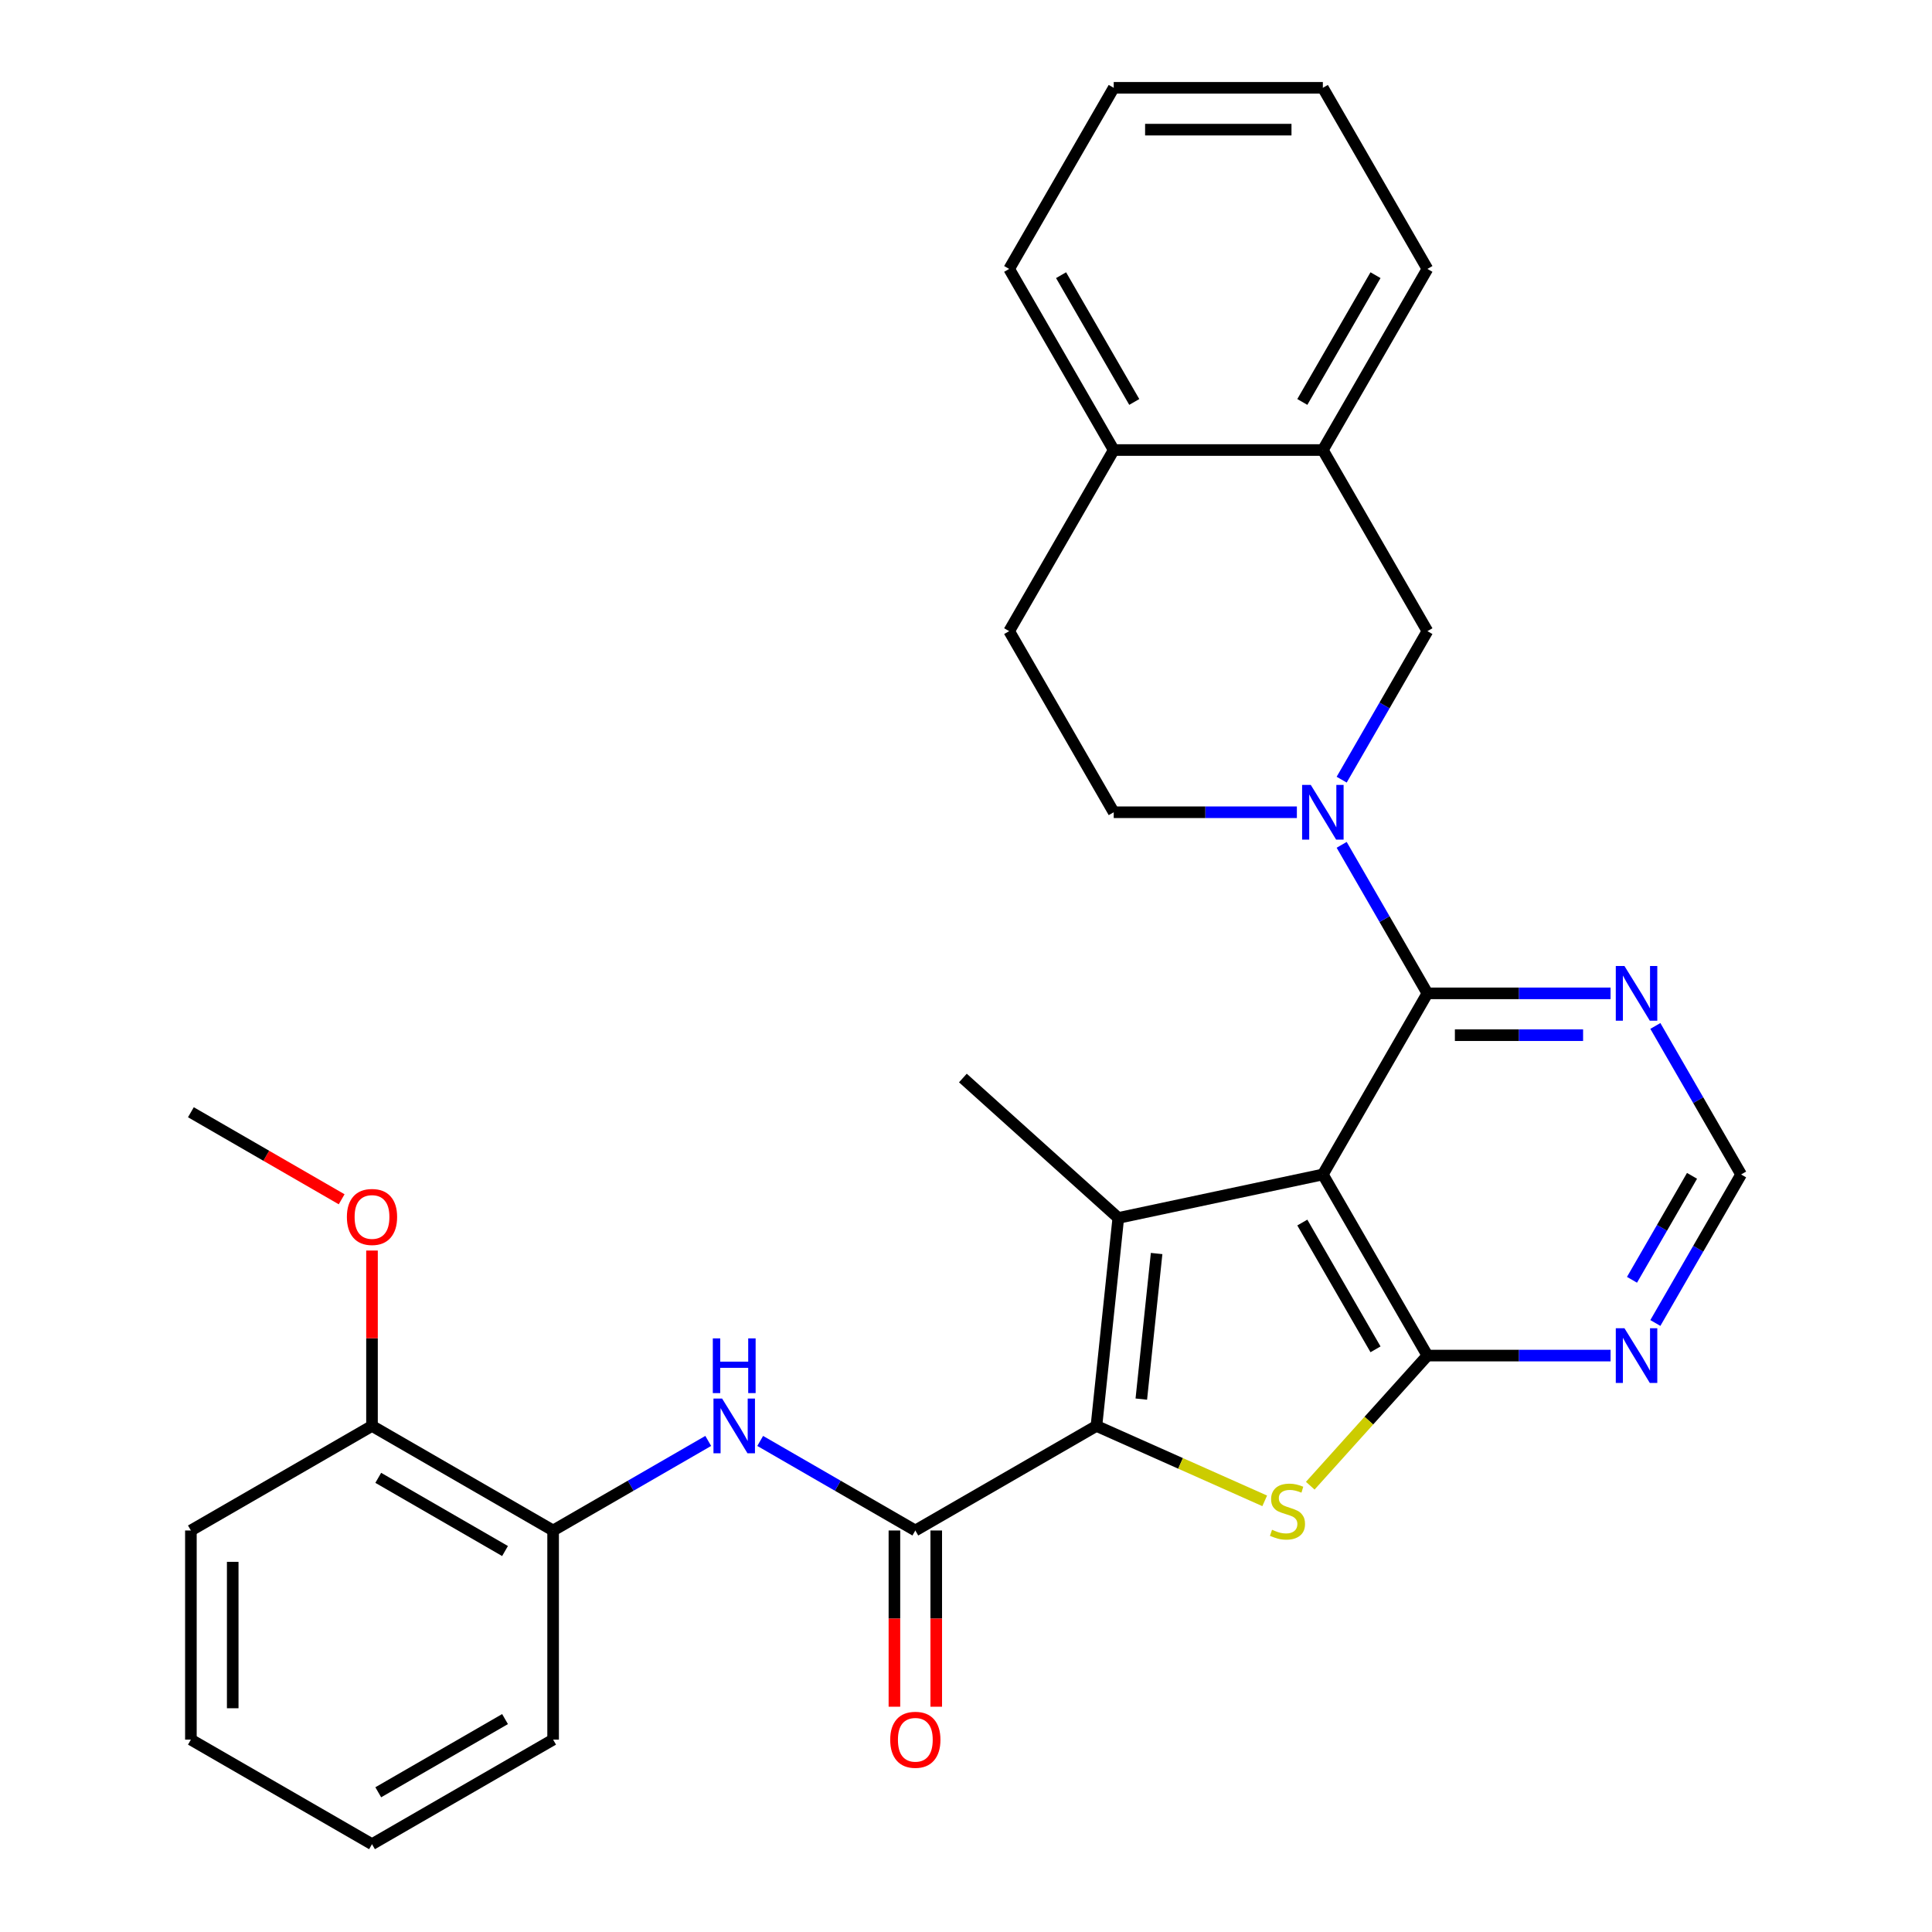 <?xml version='1.0' encoding='iso-8859-1'?>
<svg version='1.1' baseProfile='full'
              xmlns='http://www.w3.org/2000/svg'
                      xmlns:rdkit='http://www.rdkit.org/xml'
                      xmlns:xlink='http://www.w3.org/1999/xlink'
                  xml:space='preserve'
width='1000px' height='1000px' viewBox='0 0 1000 1000'>
<!-- END OF HEADER -->
<rect style='opacity:1.0;fill:#FFFFFF;stroke:none' width='1000' height='1000' x='0' y='0'> </rect>
<path class='bond-1' d='M 684.707,607.903 L 578.829,630.408' style='fill:none;fill-rule:evenodd;stroke:#000000;stroke-width:6px;stroke-linecap:butt;stroke-linejoin:miter;stroke-opacity:1' />
<path class='bond-2' d='M 684.707,607.903 L 738.828,701.645' style='fill:none;fill-rule:evenodd;stroke:#000000;stroke-width:6px;stroke-linecap:butt;stroke-linejoin:miter;stroke-opacity:1' />
<path class='bond-2' d='M 674.077,632.789 L 711.962,698.408' style='fill:none;fill-rule:evenodd;stroke:#000000;stroke-width:6px;stroke-linecap:butt;stroke-linejoin:miter;stroke-opacity:1' />
<path class='bond-4' d='M 684.707,607.903 L 738.828,514.162' style='fill:none;fill-rule:evenodd;stroke:#000000;stroke-width:6px;stroke-linecap:butt;stroke-linejoin:miter;stroke-opacity:1' />
<path class='bond-0' d='M 567.514,738.059 L 578.829,630.408' style='fill:none;fill-rule:evenodd;stroke:#000000;stroke-width:6px;stroke-linecap:butt;stroke-linejoin:miter;stroke-opacity:1' />
<path class='bond-0' d='M 590.741,724.174 L 598.662,648.819' style='fill:none;fill-rule:evenodd;stroke:#000000;stroke-width:6px;stroke-linecap:butt;stroke-linejoin:miter;stroke-opacity:1' />
<path class='bond-6' d='M 567.514,738.059 L 473.773,792.18' style='fill:none;fill-rule:evenodd;stroke:#000000;stroke-width:6px;stroke-linecap:butt;stroke-linejoin:miter;stroke-opacity:1' />
<path class='bond-30' d='M 567.514,738.059 L 611.064,757.448' style='fill:none;fill-rule:evenodd;stroke:#000000;stroke-width:6px;stroke-linecap:butt;stroke-linejoin:miter;stroke-opacity:1' />
<path class='bond-30' d='M 611.064,757.448 L 654.613,776.838' style='fill:none;fill-rule:evenodd;stroke:#CCCC00;stroke-width:6px;stroke-linecap:butt;stroke-linejoin:miter;stroke-opacity:1' />
<path class='bond-19' d='M 578.829,630.408 L 498.388,557.98' style='fill:none;fill-rule:evenodd;stroke:#000000;stroke-width:6px;stroke-linecap:butt;stroke-linejoin:miter;stroke-opacity:1' />
<path class='bond-3' d='M 738.828,701.645 L 708.507,735.32' style='fill:none;fill-rule:evenodd;stroke:#000000;stroke-width:6px;stroke-linecap:butt;stroke-linejoin:miter;stroke-opacity:1' />
<path class='bond-3' d='M 708.507,735.32 L 678.185,768.996' style='fill:none;fill-rule:evenodd;stroke:#CCCC00;stroke-width:6px;stroke-linecap:butt;stroke-linejoin:miter;stroke-opacity:1' />
<path class='bond-8' d='M 738.828,701.645 L 786.227,701.645' style='fill:none;fill-rule:evenodd;stroke:#000000;stroke-width:6px;stroke-linecap:butt;stroke-linejoin:miter;stroke-opacity:1' />
<path class='bond-8' d='M 786.227,701.645 L 833.625,701.645' style='fill:none;fill-rule:evenodd;stroke:#0000FF;stroke-width:6px;stroke-linecap:butt;stroke-linejoin:miter;stroke-opacity:1' />
<path class='bond-5' d='M 738.828,514.162 L 716.636,475.724' style='fill:none;fill-rule:evenodd;stroke:#000000;stroke-width:6px;stroke-linecap:butt;stroke-linejoin:miter;stroke-opacity:1' />
<path class='bond-5' d='M 716.636,475.724 L 694.444,437.287' style='fill:none;fill-rule:evenodd;stroke:#0000FF;stroke-width:6px;stroke-linecap:butt;stroke-linejoin:miter;stroke-opacity:1' />
<path class='bond-9' d='M 738.828,514.162 L 786.227,514.162' style='fill:none;fill-rule:evenodd;stroke:#000000;stroke-width:6px;stroke-linecap:butt;stroke-linejoin:miter;stroke-opacity:1' />
<path class='bond-9' d='M 786.227,514.162 L 833.625,514.162' style='fill:none;fill-rule:evenodd;stroke:#0000FF;stroke-width:6px;stroke-linecap:butt;stroke-linejoin:miter;stroke-opacity:1' />
<path class='bond-9' d='M 753.048,535.811 L 786.227,535.811' style='fill:none;fill-rule:evenodd;stroke:#000000;stroke-width:6px;stroke-linecap:butt;stroke-linejoin:miter;stroke-opacity:1' />
<path class='bond-9' d='M 786.227,535.811 L 819.406,535.811' style='fill:none;fill-rule:evenodd;stroke:#0000FF;stroke-width:6px;stroke-linecap:butt;stroke-linejoin:miter;stroke-opacity:1' />
<path class='bond-10' d='M 694.444,403.554 L 716.636,365.117' style='fill:none;fill-rule:evenodd;stroke:#0000FF;stroke-width:6px;stroke-linecap:butt;stroke-linejoin:miter;stroke-opacity:1' />
<path class='bond-10' d='M 716.636,365.117 L 738.828,326.679' style='fill:none;fill-rule:evenodd;stroke:#000000;stroke-width:6px;stroke-linecap:butt;stroke-linejoin:miter;stroke-opacity:1' />
<path class='bond-14' d='M 671.261,420.42 L 623.862,420.42' style='fill:none;fill-rule:evenodd;stroke:#0000FF;stroke-width:6px;stroke-linecap:butt;stroke-linejoin:miter;stroke-opacity:1' />
<path class='bond-14' d='M 623.862,420.42 L 576.463,420.42' style='fill:none;fill-rule:evenodd;stroke:#000000;stroke-width:6px;stroke-linecap:butt;stroke-linejoin:miter;stroke-opacity:1' />
<path class='bond-7' d='M 473.773,792.18 L 433.625,769.001' style='fill:none;fill-rule:evenodd;stroke:#000000;stroke-width:6px;stroke-linecap:butt;stroke-linejoin:miter;stroke-opacity:1' />
<path class='bond-7' d='M 433.625,769.001 L 393.477,745.822' style='fill:none;fill-rule:evenodd;stroke:#0000FF;stroke-width:6px;stroke-linecap:butt;stroke-linejoin:miter;stroke-opacity:1' />
<path class='bond-15' d='M 462.948,792.18 L 462.948,837.789' style='fill:none;fill-rule:evenodd;stroke:#000000;stroke-width:6px;stroke-linecap:butt;stroke-linejoin:miter;stroke-opacity:1' />
<path class='bond-15' d='M 462.948,837.789 L 462.948,883.398' style='fill:none;fill-rule:evenodd;stroke:#FF0000;stroke-width:6px;stroke-linecap:butt;stroke-linejoin:miter;stroke-opacity:1' />
<path class='bond-15' d='M 484.597,792.18 L 484.597,837.789' style='fill:none;fill-rule:evenodd;stroke:#000000;stroke-width:6px;stroke-linecap:butt;stroke-linejoin:miter;stroke-opacity:1' />
<path class='bond-15' d='M 484.597,837.789 L 484.597,883.398' style='fill:none;fill-rule:evenodd;stroke:#FF0000;stroke-width:6px;stroke-linecap:butt;stroke-linejoin:miter;stroke-opacity:1' />
<path class='bond-11' d='M 366.585,745.822 L 326.437,769.001' style='fill:none;fill-rule:evenodd;stroke:#0000FF;stroke-width:6px;stroke-linecap:butt;stroke-linejoin:miter;stroke-opacity:1' />
<path class='bond-11' d='M 326.437,769.001 L 286.29,792.18' style='fill:none;fill-rule:evenodd;stroke:#000000;stroke-width:6px;stroke-linecap:butt;stroke-linejoin:miter;stroke-opacity:1' />
<path class='bond-31' d='M 856.809,684.779 L 879.001,646.341' style='fill:none;fill-rule:evenodd;stroke:#0000FF;stroke-width:6px;stroke-linecap:butt;stroke-linejoin:miter;stroke-opacity:1' />
<path class='bond-31' d='M 879.001,646.341 L 901.193,607.903' style='fill:none;fill-rule:evenodd;stroke:#000000;stroke-width:6px;stroke-linecap:butt;stroke-linejoin:miter;stroke-opacity:1' />
<path class='bond-31' d='M 844.719,662.423 L 860.253,635.517' style='fill:none;fill-rule:evenodd;stroke:#0000FF;stroke-width:6px;stroke-linecap:butt;stroke-linejoin:miter;stroke-opacity:1' />
<path class='bond-31' d='M 860.253,635.517 L 875.787,608.61' style='fill:none;fill-rule:evenodd;stroke:#000000;stroke-width:6px;stroke-linecap:butt;stroke-linejoin:miter;stroke-opacity:1' />
<path class='bond-13' d='M 856.809,531.028 L 879.001,569.466' style='fill:none;fill-rule:evenodd;stroke:#0000FF;stroke-width:6px;stroke-linecap:butt;stroke-linejoin:miter;stroke-opacity:1' />
<path class='bond-13' d='M 879.001,569.466 L 901.193,607.903' style='fill:none;fill-rule:evenodd;stroke:#000000;stroke-width:6px;stroke-linecap:butt;stroke-linejoin:miter;stroke-opacity:1' />
<path class='bond-12' d='M 738.828,326.679 L 684.707,232.937' style='fill:none;fill-rule:evenodd;stroke:#000000;stroke-width:6px;stroke-linecap:butt;stroke-linejoin:miter;stroke-opacity:1' />
<path class='bond-17' d='M 286.29,792.18 L 192.548,738.059' style='fill:none;fill-rule:evenodd;stroke:#000000;stroke-width:6px;stroke-linecap:butt;stroke-linejoin:miter;stroke-opacity:1' />
<path class='bond-17' d='M 261.404,802.811 L 195.785,764.925' style='fill:none;fill-rule:evenodd;stroke:#000000;stroke-width:6px;stroke-linecap:butt;stroke-linejoin:miter;stroke-opacity:1' />
<path class='bond-22' d='M 286.29,792.18 L 286.29,900.424' style='fill:none;fill-rule:evenodd;stroke:#000000;stroke-width:6px;stroke-linecap:butt;stroke-linejoin:miter;stroke-opacity:1' />
<path class='bond-21' d='M 684.707,232.937 L 738.828,139.196' style='fill:none;fill-rule:evenodd;stroke:#000000;stroke-width:6px;stroke-linecap:butt;stroke-linejoin:miter;stroke-opacity:1' />
<path class='bond-21' d='M 674.077,208.052 L 711.962,142.433' style='fill:none;fill-rule:evenodd;stroke:#000000;stroke-width:6px;stroke-linecap:butt;stroke-linejoin:miter;stroke-opacity:1' />
<path class='bond-32' d='M 684.707,232.937 L 576.463,232.937' style='fill:none;fill-rule:evenodd;stroke:#000000;stroke-width:6px;stroke-linecap:butt;stroke-linejoin:miter;stroke-opacity:1' />
<path class='bond-18' d='M 576.463,420.42 L 522.342,326.679' style='fill:none;fill-rule:evenodd;stroke:#000000;stroke-width:6px;stroke-linecap:butt;stroke-linejoin:miter;stroke-opacity:1' />
<path class='bond-16' d='M 576.463,232.937 L 522.342,326.679' style='fill:none;fill-rule:evenodd;stroke:#000000;stroke-width:6px;stroke-linecap:butt;stroke-linejoin:miter;stroke-opacity:1' />
<path class='bond-23' d='M 576.463,232.937 L 522.342,139.196' style='fill:none;fill-rule:evenodd;stroke:#000000;stroke-width:6px;stroke-linecap:butt;stroke-linejoin:miter;stroke-opacity:1' />
<path class='bond-23' d='M 587.093,208.052 L 549.208,142.433' style='fill:none;fill-rule:evenodd;stroke:#000000;stroke-width:6px;stroke-linecap:butt;stroke-linejoin:miter;stroke-opacity:1' />
<path class='bond-20' d='M 192.548,738.059 L 192.548,692.67' style='fill:none;fill-rule:evenodd;stroke:#000000;stroke-width:6px;stroke-linecap:butt;stroke-linejoin:miter;stroke-opacity:1' />
<path class='bond-20' d='M 192.548,692.67 L 192.548,647.282' style='fill:none;fill-rule:evenodd;stroke:#FF0000;stroke-width:6px;stroke-linecap:butt;stroke-linejoin:miter;stroke-opacity:1' />
<path class='bond-24' d='M 192.548,738.059 L 98.807,792.18' style='fill:none;fill-rule:evenodd;stroke:#000000;stroke-width:6px;stroke-linecap:butt;stroke-linejoin:miter;stroke-opacity:1' />
<path class='bond-25' d='M 176.842,620.748 L 137.824,598.221' style='fill:none;fill-rule:evenodd;stroke:#FF0000;stroke-width:6px;stroke-linecap:butt;stroke-linejoin:miter;stroke-opacity:1' />
<path class='bond-25' d='M 137.824,598.221 L 98.807,575.694' style='fill:none;fill-rule:evenodd;stroke:#000000;stroke-width:6px;stroke-linecap:butt;stroke-linejoin:miter;stroke-opacity:1' />
<path class='bond-26' d='M 738.828,139.196 L 684.707,45.455' style='fill:none;fill-rule:evenodd;stroke:#000000;stroke-width:6px;stroke-linecap:butt;stroke-linejoin:miter;stroke-opacity:1' />
<path class='bond-27' d='M 286.29,900.424 L 192.548,954.545' style='fill:none;fill-rule:evenodd;stroke:#000000;stroke-width:6px;stroke-linecap:butt;stroke-linejoin:miter;stroke-opacity:1' />
<path class='bond-27' d='M 261.404,889.794 L 195.785,927.679' style='fill:none;fill-rule:evenodd;stroke:#000000;stroke-width:6px;stroke-linecap:butt;stroke-linejoin:miter;stroke-opacity:1' />
<path class='bond-28' d='M 522.342,139.196 L 576.463,45.455' style='fill:none;fill-rule:evenodd;stroke:#000000;stroke-width:6px;stroke-linecap:butt;stroke-linejoin:miter;stroke-opacity:1' />
<path class='bond-34' d='M 98.807,792.18 L 98.807,900.424' style='fill:none;fill-rule:evenodd;stroke:#000000;stroke-width:6px;stroke-linecap:butt;stroke-linejoin:miter;stroke-opacity:1' />
<path class='bond-34' d='M 120.455,808.417 L 120.455,884.187' style='fill:none;fill-rule:evenodd;stroke:#000000;stroke-width:6px;stroke-linecap:butt;stroke-linejoin:miter;stroke-opacity:1' />
<path class='bond-33' d='M 684.707,45.455 L 576.463,45.455' style='fill:none;fill-rule:evenodd;stroke:#000000;stroke-width:6px;stroke-linecap:butt;stroke-linejoin:miter;stroke-opacity:1' />
<path class='bond-33' d='M 668.47,67.103 L 592.7,67.103' style='fill:none;fill-rule:evenodd;stroke:#000000;stroke-width:6px;stroke-linecap:butt;stroke-linejoin:miter;stroke-opacity:1' />
<path class='bond-29' d='M 192.548,954.545 L 98.807,900.424' style='fill:none;fill-rule:evenodd;stroke:#000000;stroke-width:6px;stroke-linecap:butt;stroke-linejoin:miter;stroke-opacity:1' />
<path  class='atom-4' d='M 658.399 791.805
Q 658.719 791.925, 660.039 792.485
Q 661.359 793.045, 662.799 793.405
Q 664.279 793.725, 665.719 793.725
Q 668.399 793.725, 669.959 792.445
Q 671.519 791.125, 671.519 788.845
Q 671.519 787.285, 670.719 786.325
Q 669.959 785.365, 668.759 784.845
Q 667.559 784.325, 665.559 783.725
Q 663.039 782.965, 661.519 782.245
Q 660.039 781.525, 658.959 780.005
Q 657.919 778.485, 657.919 775.925
Q 657.919 772.365, 660.319 770.165
Q 662.759 767.965, 667.559 767.965
Q 670.839 767.965, 674.559 769.525
L 673.639 772.605
Q 670.239 771.205, 667.679 771.205
Q 664.919 771.205, 663.399 772.365
Q 661.879 773.485, 661.919 775.445
Q 661.919 776.965, 662.679 777.885
Q 663.479 778.805, 664.599 779.325
Q 665.759 779.845, 667.679 780.445
Q 670.239 781.245, 671.759 782.045
Q 673.279 782.845, 674.359 784.485
Q 675.479 786.085, 675.479 788.845
Q 675.479 792.765, 672.839 794.885
Q 670.239 796.965, 665.879 796.965
Q 663.359 796.965, 661.439 796.405
Q 659.559 795.885, 657.319 794.965
L 658.399 791.805
' fill='#CCCC00'/>
<path  class='atom-6' d='M 678.447 406.26
L 687.727 421.26
Q 688.647 422.74, 690.127 425.42
Q 691.607 428.1, 691.687 428.26
L 691.687 406.26
L 695.447 406.26
L 695.447 434.58
L 691.567 434.58
L 681.607 418.18
Q 680.447 416.26, 679.207 414.06
Q 678.007 411.86, 677.647 411.18
L 677.647 434.58
L 673.967 434.58
L 673.967 406.26
L 678.447 406.26
' fill='#0000FF'/>
<path  class='atom-8' d='M 373.771 723.899
L 383.051 738.899
Q 383.971 740.379, 385.451 743.059
Q 386.931 745.739, 387.011 745.899
L 387.011 723.899
L 390.771 723.899
L 390.771 752.219
L 386.891 752.219
L 376.931 735.819
Q 375.771 733.899, 374.531 731.699
Q 373.331 729.499, 372.971 728.819
L 372.971 752.219
L 369.291 752.219
L 369.291 723.899
L 373.771 723.899
' fill='#0000FF'/>
<path  class='atom-8' d='M 368.951 692.747
L 372.791 692.747
L 372.791 704.787
L 387.271 704.787
L 387.271 692.747
L 391.111 692.747
L 391.111 721.067
L 387.271 721.067
L 387.271 707.987
L 372.791 707.987
L 372.791 721.067
L 368.951 721.067
L 368.951 692.747
' fill='#0000FF'/>
<path  class='atom-9' d='M 840.812 687.485
L 850.092 702.485
Q 851.012 703.965, 852.492 706.645
Q 853.972 709.325, 854.052 709.485
L 854.052 687.485
L 857.812 687.485
L 857.812 715.805
L 853.932 715.805
L 843.972 699.405
Q 842.812 697.485, 841.572 695.285
Q 840.372 693.085, 840.012 692.405
L 840.012 715.805
L 836.332 715.805
L 836.332 687.485
L 840.812 687.485
' fill='#0000FF'/>
<path  class='atom-10' d='M 840.812 500.002
L 850.092 515.002
Q 851.012 516.482, 852.492 519.162
Q 853.972 521.842, 854.052 522.002
L 854.052 500.002
L 857.812 500.002
L 857.812 528.322
L 853.932 528.322
L 843.972 511.922
Q 842.812 510.002, 841.572 507.802
Q 840.372 505.602, 840.012 504.922
L 840.012 528.322
L 836.332 528.322
L 836.332 500.002
L 840.812 500.002
' fill='#0000FF'/>
<path  class='atom-16' d='M 460.773 900.504
Q 460.773 893.704, 464.133 889.904
Q 467.493 886.104, 473.773 886.104
Q 480.053 886.104, 483.413 889.904
Q 486.773 893.704, 486.773 900.504
Q 486.773 907.384, 483.373 911.304
Q 479.973 915.184, 473.773 915.184
Q 467.533 915.184, 464.133 911.304
Q 460.773 907.424, 460.773 900.504
M 473.773 911.984
Q 478.093 911.984, 480.413 909.104
Q 482.773 906.184, 482.773 900.504
Q 482.773 894.944, 480.413 892.144
Q 478.093 889.304, 473.773 889.304
Q 469.453 889.304, 467.093 892.104
Q 464.773 894.904, 464.773 900.504
Q 464.773 906.224, 467.093 909.104
Q 469.453 911.984, 473.773 911.984
' fill='#FF0000'/>
<path  class='atom-21' d='M 179.548 629.895
Q 179.548 623.095, 182.908 619.295
Q 186.268 615.495, 192.548 615.495
Q 198.828 615.495, 202.188 619.295
Q 205.548 623.095, 205.548 629.895
Q 205.548 636.775, 202.148 640.695
Q 198.748 644.575, 192.548 644.575
Q 186.308 644.575, 182.908 640.695
Q 179.548 636.815, 179.548 629.895
M 192.548 641.375
Q 196.868 641.375, 199.188 638.495
Q 201.548 635.575, 201.548 629.895
Q 201.548 624.335, 199.188 621.535
Q 196.868 618.695, 192.548 618.695
Q 188.228 618.695, 185.868 621.495
Q 183.548 624.295, 183.548 629.895
Q 183.548 635.615, 185.868 638.495
Q 188.228 641.375, 192.548 641.375
' fill='#FF0000'/>
</svg>
